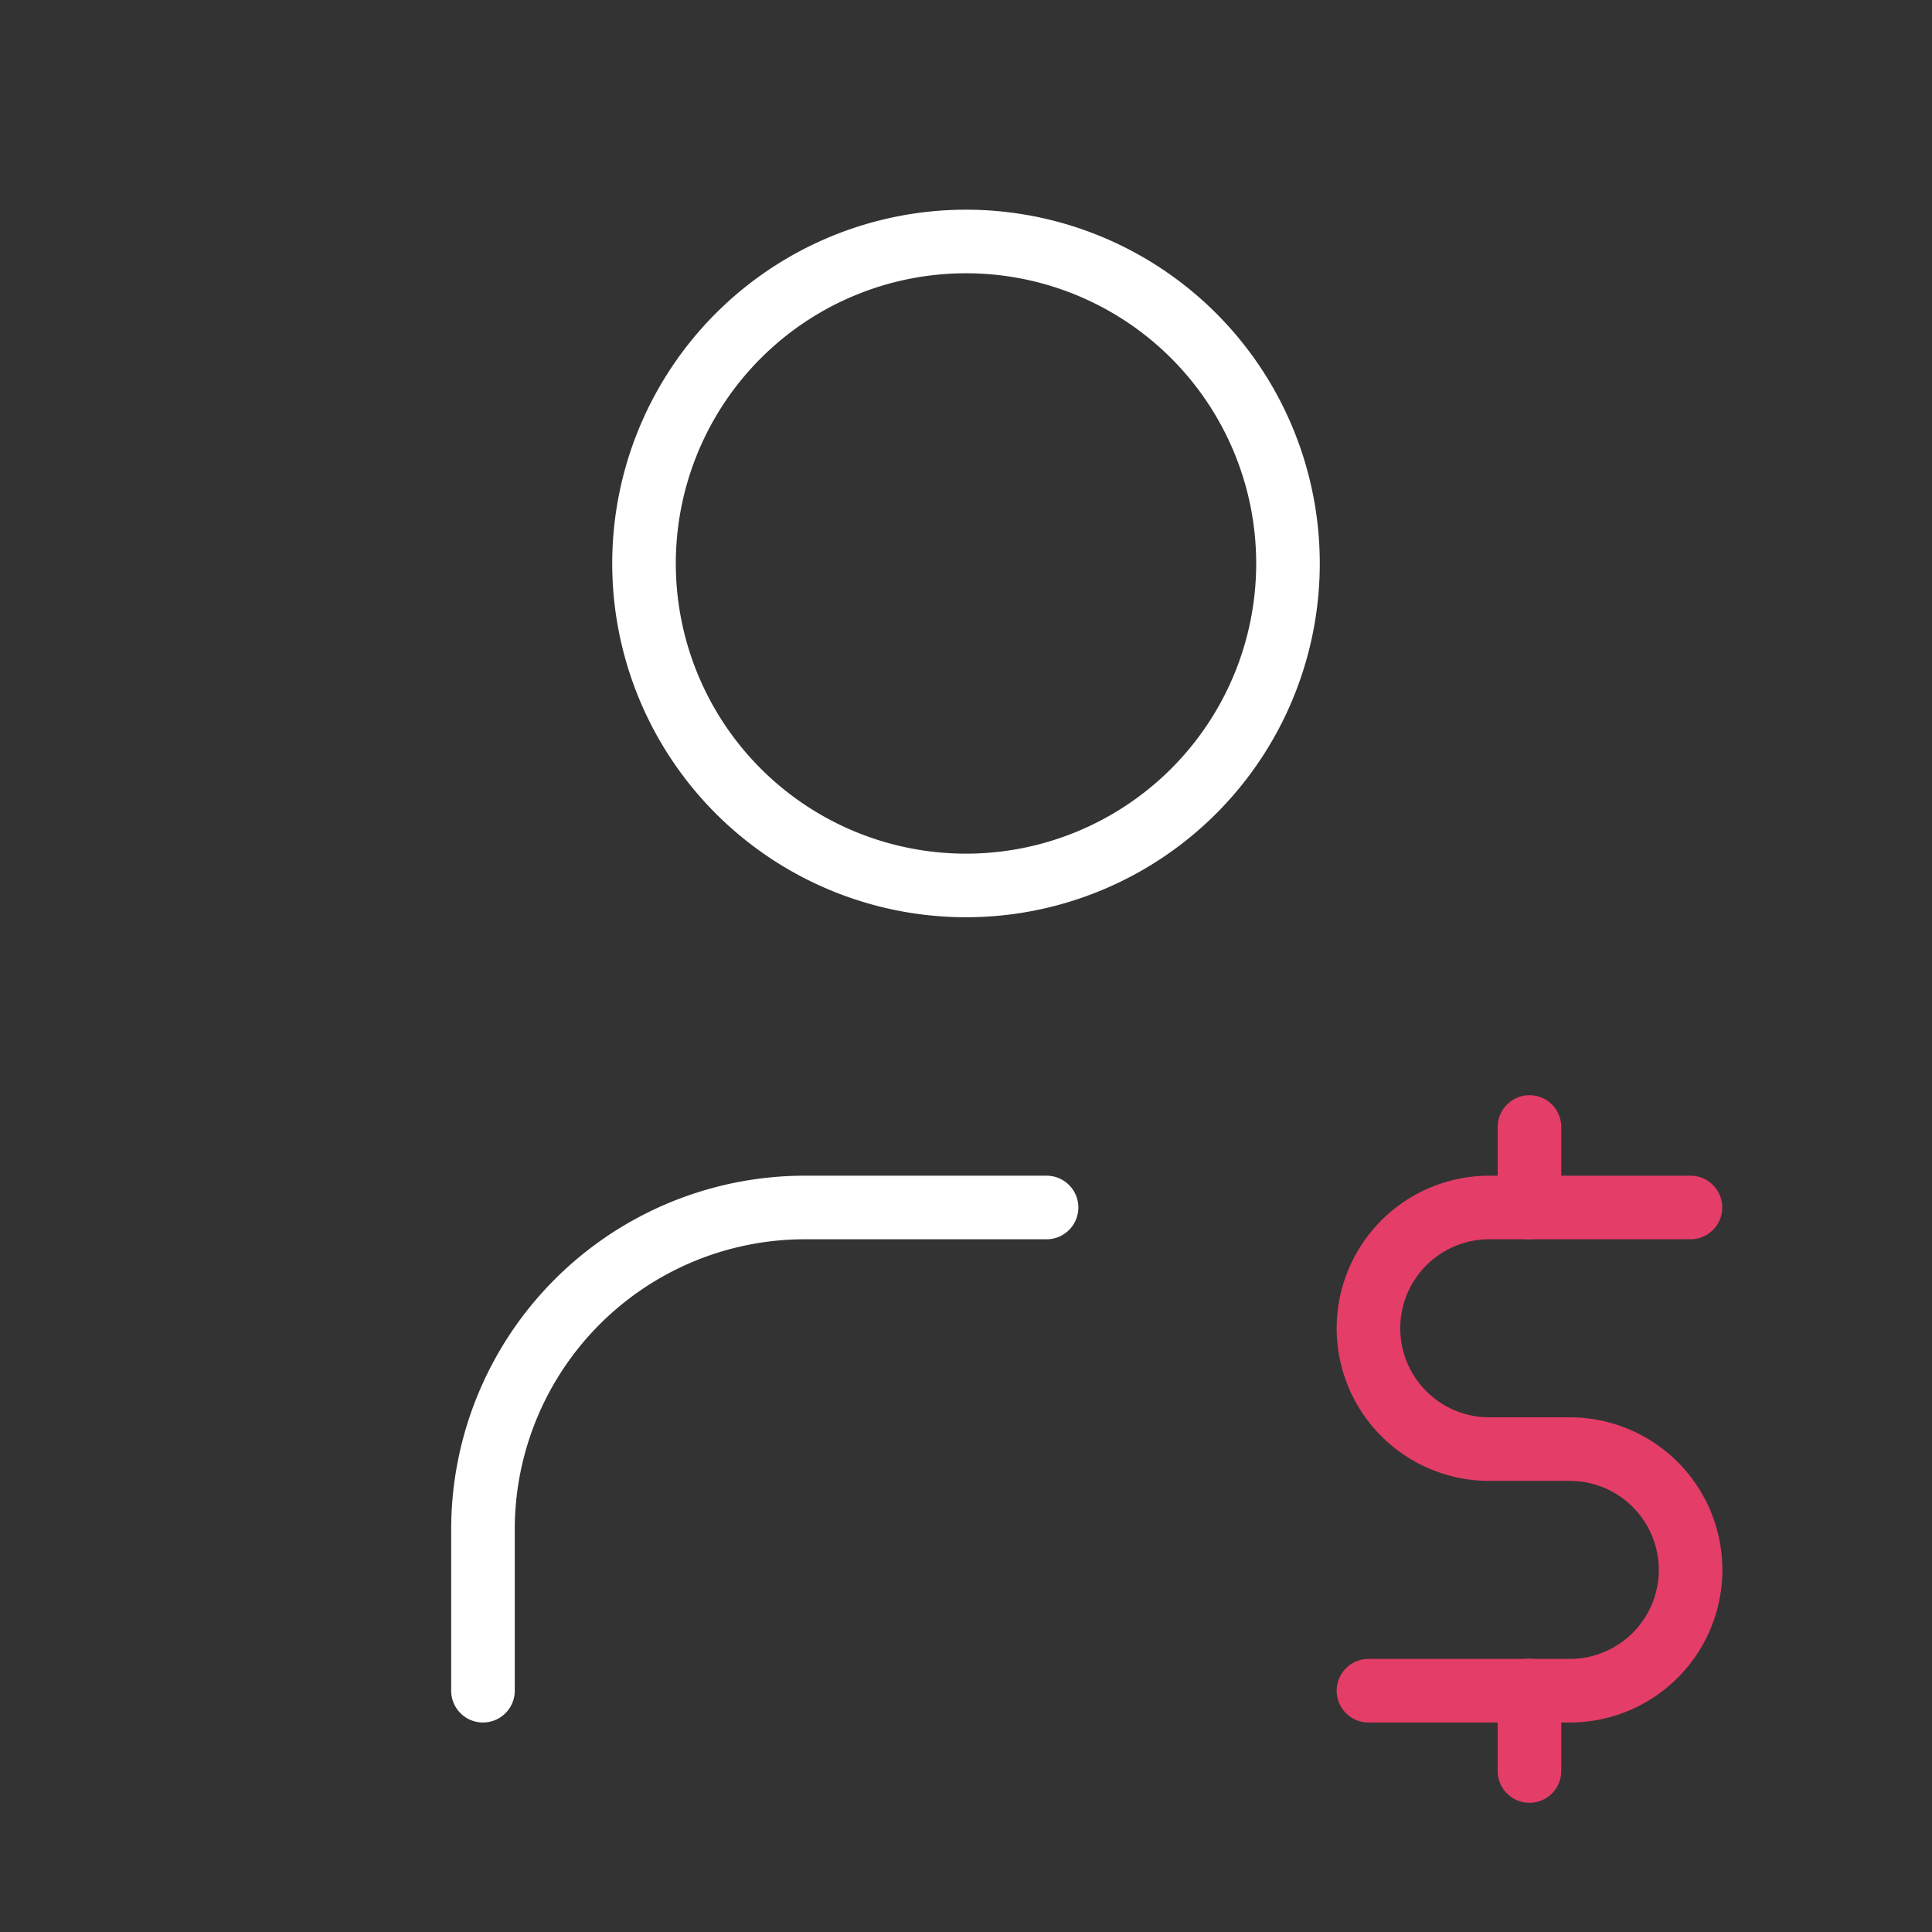 <svg id="Group_186" data-name="Group 186" xmlns="http://www.w3.org/2000/svg" width="30.386" height="30.386" viewBox="0 0 30.386 30.386">
  <rect x="0" y="0" width="30.386" height="30.386" fill="#333333" stroke="none"/>
  <path id="Path_633" data-name="Path 633" d="M0,0H30.386V30.386H0Z" fill="none"/>
  <path id="Path_634" data-name="Path 634" d="M8,8.064A5.064,5.064,0,1,0,13.064,3,5.064,5.064,0,0,0,8,8.064" transform="translate(2.129 0.798)" fill="none" stroke="#fff" stroke-linecap="round" stroke-linejoin="round" stroke-width="1"/>
  <path id="Path_635" data-name="Path 635" d="M6,22.6V20.064A5.064,5.064,0,0,1,11.064,15h3.8" transform="translate(1.596 3.991)" fill="none" stroke="#fff" stroke-linecap="round" stroke-linejoin="round" stroke-width="1"/>
  <path id="Path_636" data-name="Path 636" d="M22.064,15H18.9a1.9,1.9,0,0,0,0,3.8h1.266a1.9,1.9,0,0,1,0,3.8H17" transform="translate(4.523 3.991)" fill="none" stroke="#e43d68" stroke-linecap="round" stroke-linejoin="round" stroke-width="1"/>
  <path id="Path_637" data-name="Path 637" d="M19,22.863v1.266M19,14v1.266" transform="translate(5.055 3.725)" fill="none" stroke="#e43d68" stroke-linecap="round" stroke-linejoin="round" stroke-width="1"/>
</svg>
